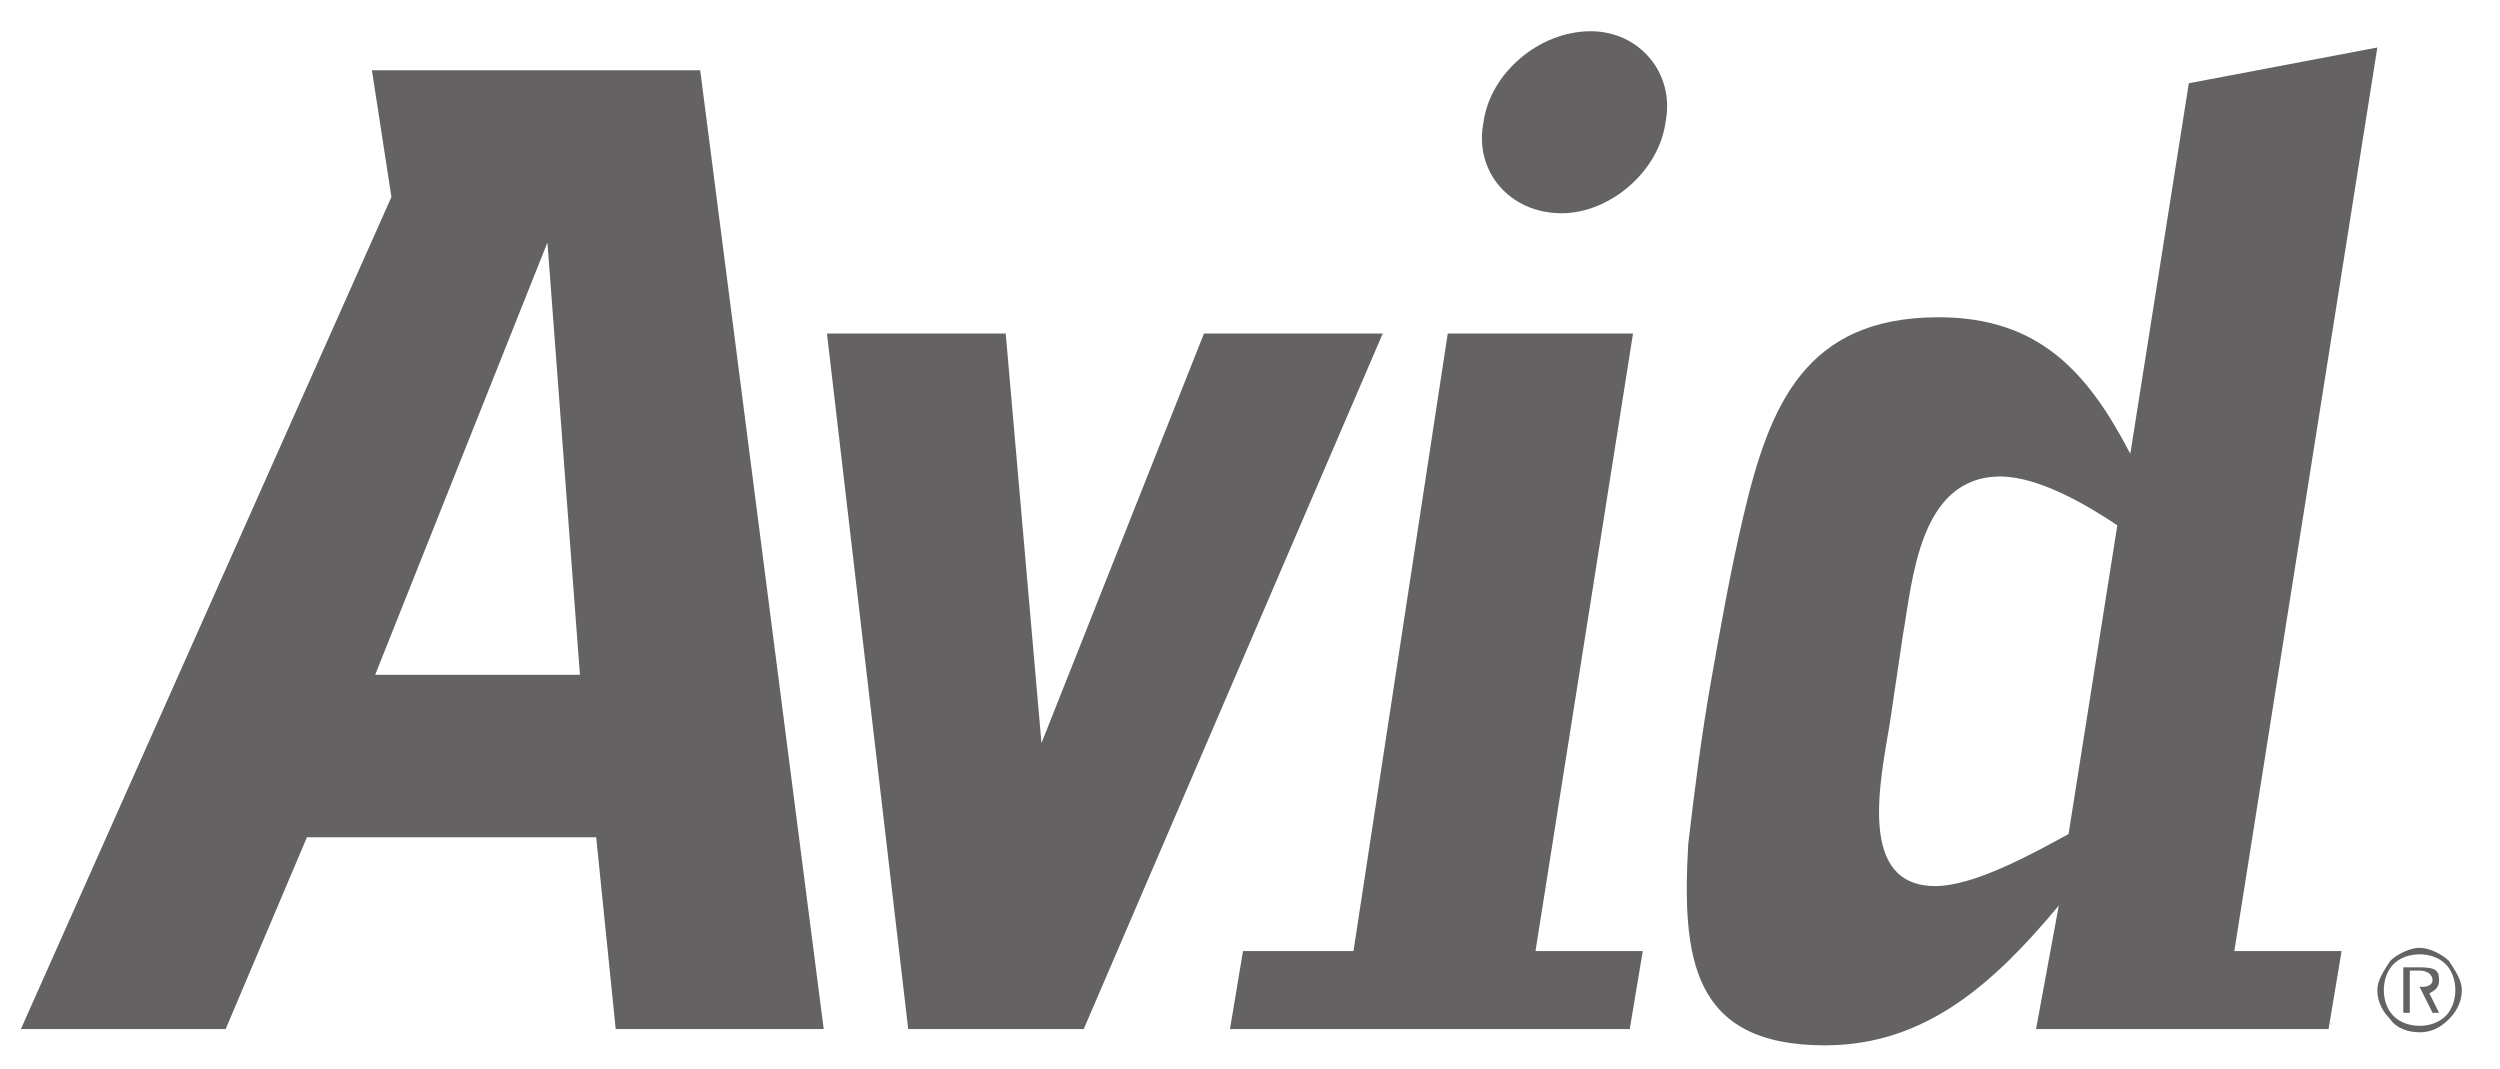 <?xml version="1.0" encoding="utf-8"?>
<!DOCTYPE svg PUBLIC "-//W3C//DTD SVG 1.1//EN" "http://www.w3.org/Graphics/SVG/1.1/DTD/svg11.dtd">
<svg version="1.1" id="VARG" xmlns="http://www.w3.org/2000/svg" xmlns:xlink="http://www.w3.org/1999/xlink" x="0px" y="0px"
 width="180px" height="77px" viewBox="0 0 180 77" enable-background="new 0 0 180 77" xml:space="preserve">
<path fill-rule="evenodd" clip-rule="evenodd" fill="#646262" d="M59.307,74.092H44.33l-1.404-13.807H22.098l-5.851,13.807H1.504
l26.678-59.908l-1.404-9.127h23.636L59.307,74.092L59.307,74.092z M41.755,48.584l-2.34-31.124L27.012,48.584H41.755L41.755,48.584z
 M99.558,24.013L78.028,74.092H65.391l-5.851-50.079h12.871L74.986,53.5l11.701-29.487H99.558L99.558,24.013z M119.917,8.801
c-0.468,3.51-3.978,6.553-7.488,6.553c-3.744,0-6.318-3.042-5.616-6.553c0.468-3.51,3.979-6.552,7.723-6.552
C118.045,2.249,120.619,5.291,119.917,8.801L119.917,8.801L119.917,8.801z M117.343,74.092H88.559l0.936-5.615h7.956l6.787-44.464
h13.339l-7.021,44.464h7.723L117.343,74.092L117.343,74.092z M167.657,74.092h-21.062l1.638-8.891
c-4.681,5.615-9.595,10.063-16.849,10.063c-9.595,0-10.297-6.318-9.829-14.51c0.468-3.979,0.937-7.723,1.638-11.701
c0.702-3.979,1.404-7.957,2.341-11.935c1.872-7.957,4.446-14.275,14.041-14.275c7.254,0,10.765,3.979,13.807,9.829l4.213-26.678
l13.573-2.574l-10.297,65.058h7.723L167.657,74.092L167.657,74.092z M148.936,60.051l3.511-22.231
c-2.106-1.404-5.617-3.51-8.425-3.51c-5.851,0-6.318,7.489-7.021,11.468l-0.937,6.318c-0.701,4.211-2.34,11.701,3.276,11.701
C142.149,63.797,146.361,61.455,148.936,60.051L148.936,60.051L148.936,60.051z M177.252,71.285c0,0.936-0.468,1.637-0.936,2.105
c-0.702,0.701-1.404,0.936-2.106,0.936s-1.638-0.234-2.106-0.936c-0.468-0.469-0.936-1.17-0.936-2.105
c0-0.703,0.468-1.404,0.936-2.107c0.469-0.467,1.404-0.936,2.106-0.936s1.638,0.469,2.106,0.936
C176.784,69.881,177.252,70.582,177.252,71.285L177.252,71.285L177.252,71.285z M176.784,71.285c0-0.703-0.234-1.404-0.702-1.873
c-0.468-0.467-1.17-0.701-1.872-0.701s-1.404,0.234-1.872,0.701c-0.469,0.469-0.702,1.17-0.702,1.873
c0,0.701,0.233,1.404,0.702,1.871c0.468,0.469,1.17,0.703,1.872,0.703s1.404-0.234,1.872-0.703
C176.55,72.689,176.784,71.986,176.784,71.285L176.784,71.285L176.784,71.285z M175.614,70.582c0,0.469-0.234,0.703-0.702,0.938
l0.702,1.402h-0.469l-0.936-1.871c0,0,0,0,0.233,0c0.469,0,0.702-0.234,0.702-0.469c0-0.467-0.468-0.701-0.936-0.701h-0.702v3.041
h-0.468v-3.275h1.17C175.38,69.646,175.614,69.881,175.614,70.582L175.614,70.582L175.614,70.582z"/>
</svg>
